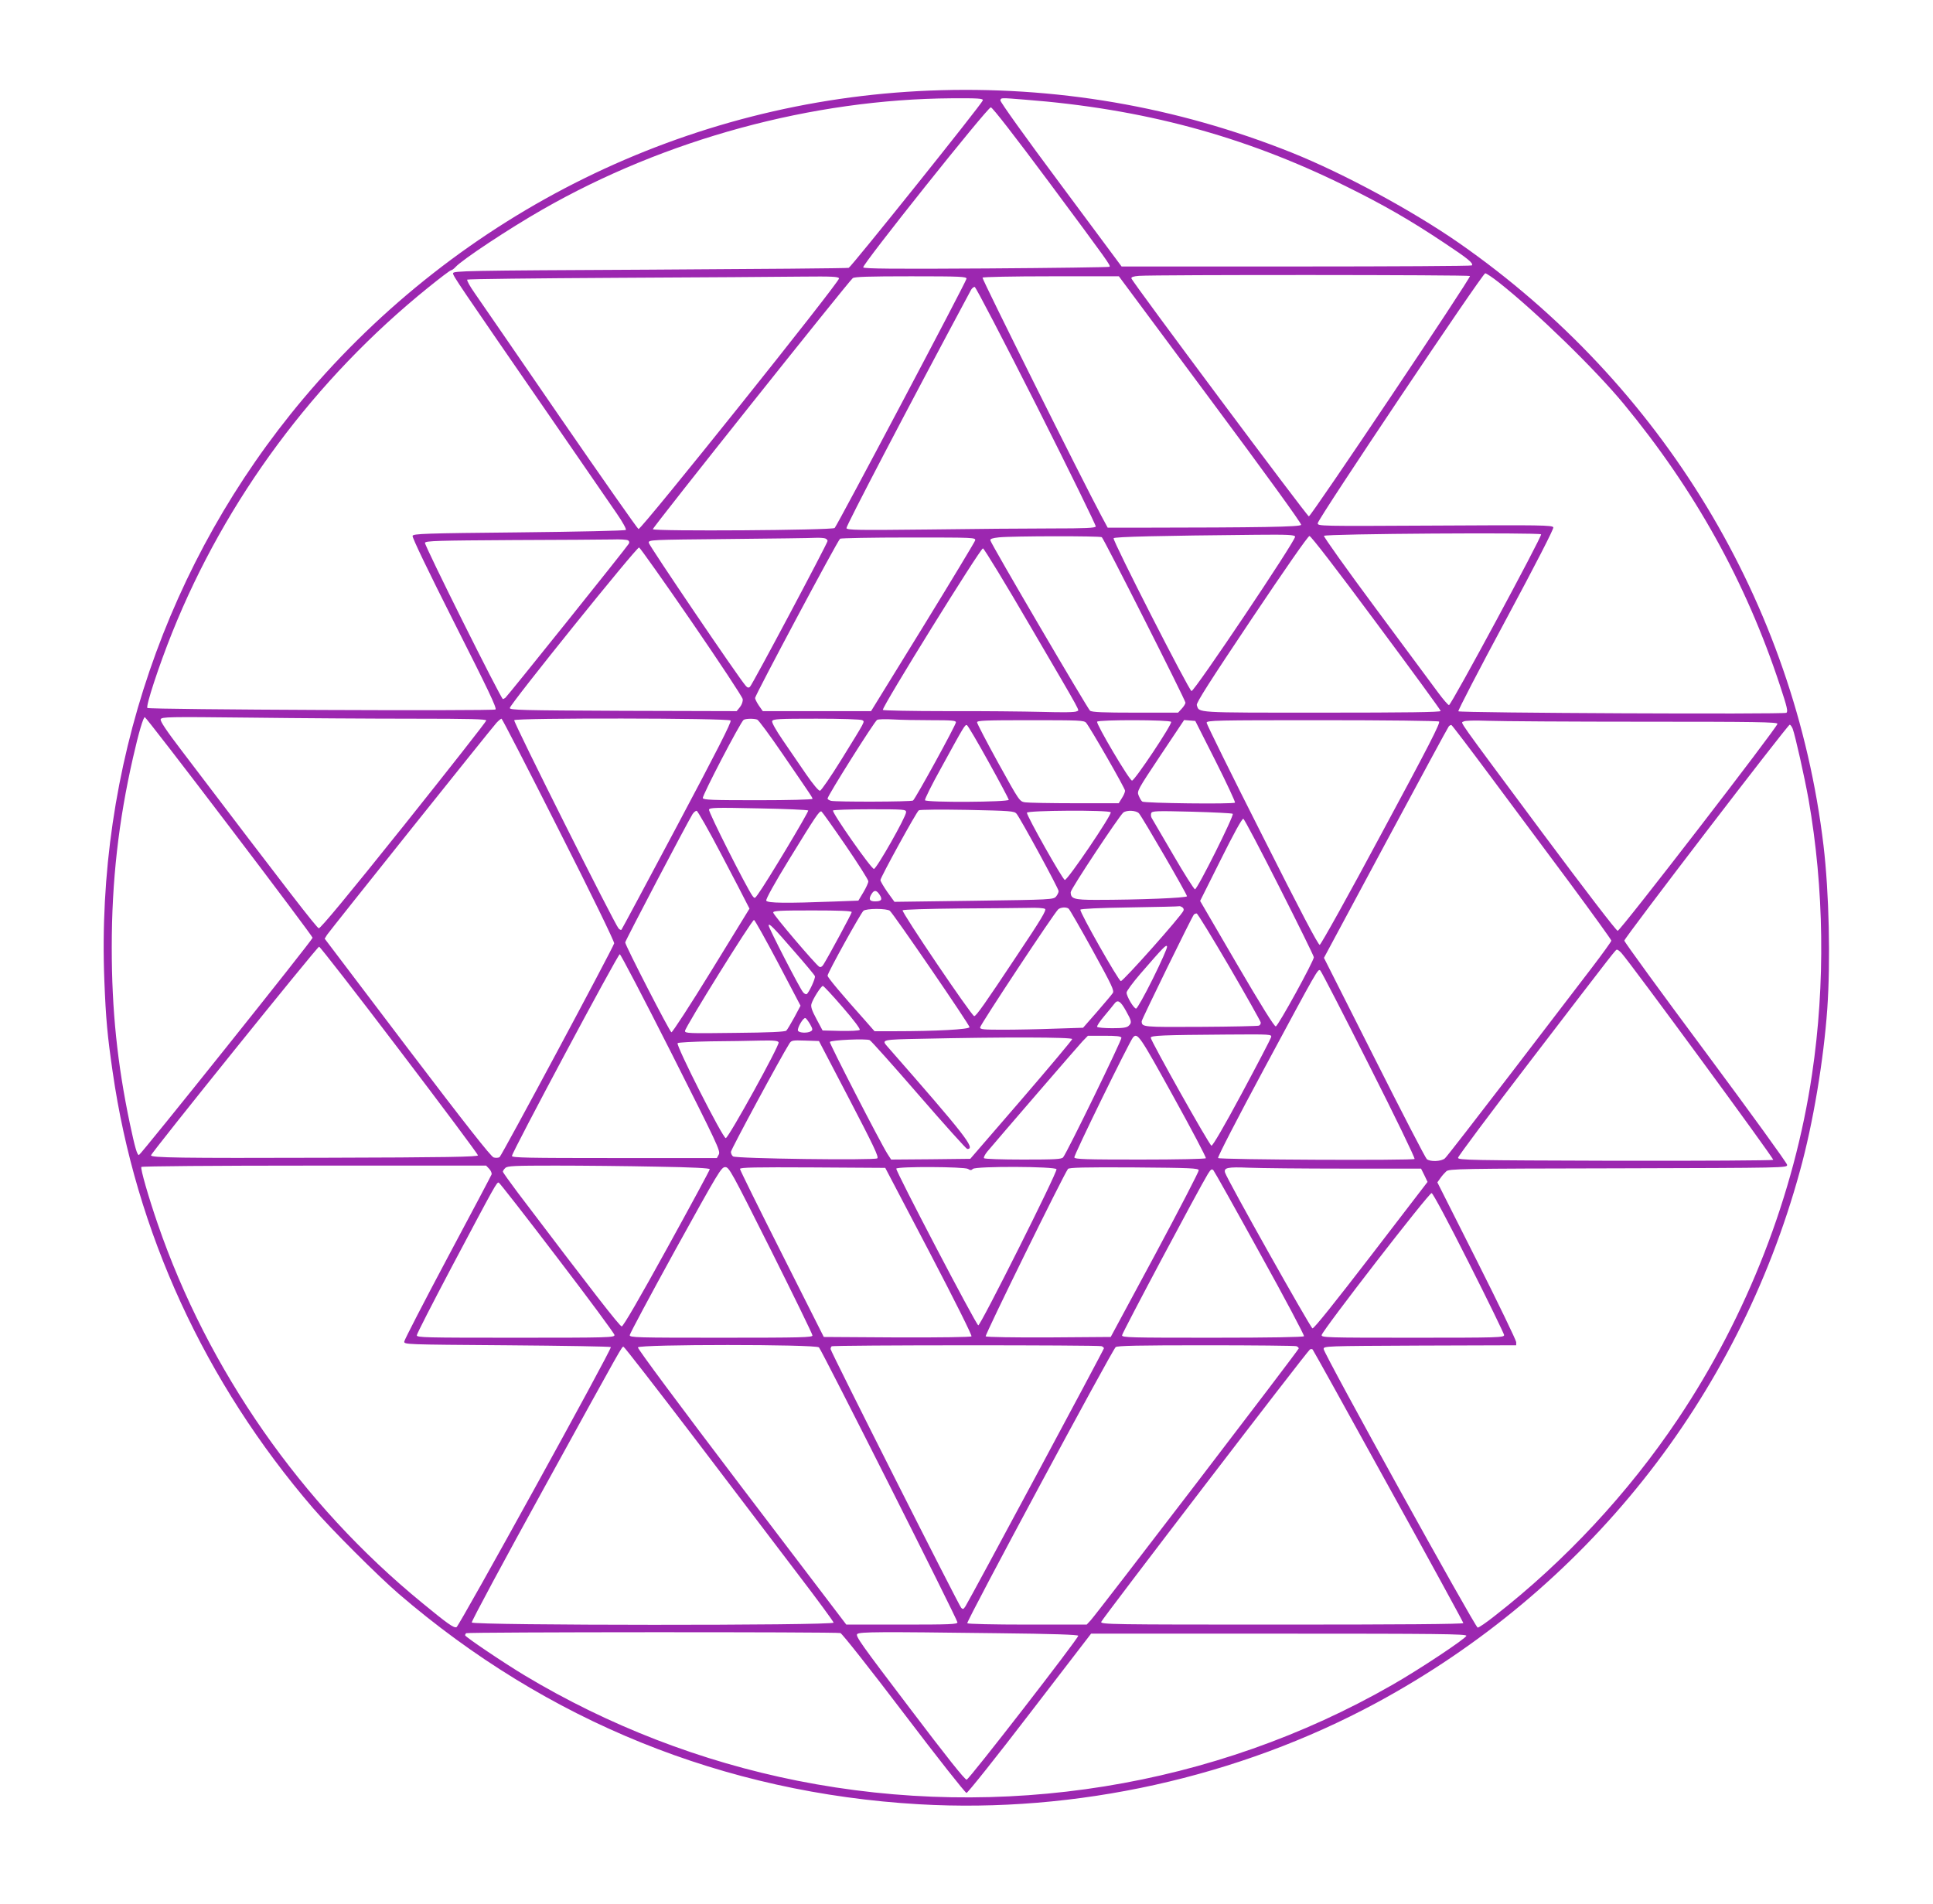 <?xml version="1.0" standalone="no"?>
<!DOCTYPE svg PUBLIC "-//W3C//DTD SVG 20010904//EN"
 "http://www.w3.org/TR/2001/REC-SVG-20010904/DTD/svg10.dtd">
<svg version="1.0" xmlns="http://www.w3.org/2000/svg"
 width="1280pt" height="1261pt" viewBox="0 0 1280 1261"
 preserveAspectRatio="xMidYMid meet">
<g transform="translate(0,1261) scale(0.1,-0.1)"
fill="#9c27b0" stroke="none">
<path d="M6155 12010 c-1605 -65 -3105 -803 -4147 -2041 -902 -1073 -1373
-2449 -1317 -3854 10 -254 20 -363 55 -604 152 -1059 610 -2056 1328 -2891
116 -135 431 -450 566 -566 982 -845 2155 -1319 3445 -1394 1040 -60 2114 178
3028 671 1386 749 2392 2012 2806 3524 87 314 157 735 181 1074 22 317 12 768
-25 1081 -191 1603 -1067 3052 -2413 3990 -308 214 -764 461 -1108 599 -765
306 -1568 444 -2399 411z m353 -65 c-5 -22 -871 -1103 -888 -1109 -8 -3 -601
-8 -1317 -12 -1223 -6 -1303 -8 -1303 -24 0 -18 26 -56 655 -968 198 -287 391
-567 429 -623 40 -58 65 -104 60 -109 -5 -5 -323 -12 -707 -16 -625 -6 -700
-9 -705 -23 -4 -10 104 -234 278 -579 220 -435 282 -564 271 -571 -17 -11
-2293 -1 -2305 10 -12 11 75 277 164 499 355 885 944 1679 1696 2286 78 63
145 114 151 114 5 0 18 9 29 21 44 49 354 254 574 380 816 468 1791 732 2713
738 177 1 208 -1 205 -14z m278 5 c780 -60 1448 -239 2119 -570 252 -124 433
-228 656 -377 160 -106 198 -137 185 -151 -4 -4 -528 -7 -1163 -7 l-1156 0
-404 544 c-235 315 -402 549 -399 557 6 17 0 17 162 4z m160 -546 c398 -536
409 -552 401 -561 -3 -3 -370 -8 -815 -11 -614 -4 -811 -2 -816 7 -10 15 823
1060 845 1060 10 1 159 -191 385 -495z m2981 -666 c249 -197 635 -573 825
-803 471 -571 809 -1179 1035 -1866 47 -142 54 -172 42 -180 -16 -11 -2160 -1
-2172 10 -4 4 137 276 314 605 202 376 318 603 315 613 -6 15 -79 16 -784 12
-772 -4 -777 -4 -776 16 0 27 1091 1655 1109 1655 7 0 49 -28 92 -62z m-193
44 c7 -12 -1052 -1592 -1067 -1592 -12 1 -1169 1552 -1175 1576 -2 9 13 14 50
17 114 8 2187 7 2192 -1z m-4178 -16 c7 -19 -1311 -1667 -1328 -1660 -7 3
-242 338 -523 746 -280 408 -534 777 -564 820 -30 43 -51 81 -47 86 4 4 452 9
994 12 543 3 1094 6 1225 8 197 2 239 0 243 -12z m844 -2 c0 -17 -854 -1631
-873 -1651 -16 -15 -1198 -23 -1204 -8 -3 10 1295 1640 1324 1663 13 9 106 12
385 12 332 0 368 -2 368 -16z m1615 -800 c363 -488 604 -821 601 -830 -5 -14
-267 -18 -1083 -19 l-198 0 -43 80 c-120 224 -791 1568 -786 1576 3 5 202 9
454 9 l449 0 606 -816z m-1151 -41 c218 -433 394 -793 392 -800 -4 -10 -68
-13 -293 -13 -158 0 -527 -3 -820 -7 -464 -5 -533 -4 -538 9 -4 11 396 778
824 1576 6 12 18 22 25 22 7 0 190 -352 410 -787z m3341 -852 c7 -13 -595
-1131 -610 -1131 -6 0 -38 37 -72 83 -33 45 -218 295 -412 556 -194 261 -348
478 -344 482 14 14 1429 23 1438 10z m-1629 -15 c8 -20 -667 -1026 -686 -1023
-16 2 -522 994 -516 1012 3 10 308 17 944 23 207 2 254 0 258 -12z m-1280 -4
c13 -9 554 -1079 554 -1096 0 -7 -11 -25 -25 -40 l-24 -26 -284 0 c-211 0
-287 3 -299 13 -16 13 -655 1103 -660 1128 -2 10 12 15 57 20 90 9 668 10 681
1z m1817 -566 c235 -316 427 -579 427 -585 0 -8 -225 -11 -789 -11 -850 0
-809 -2 -826 50 -5 14 87 158 362 569 225 336 374 550 384 551 10 0 182 -223
442 -574z m-3649 558 c9 -3 16 -11 16 -17 0 -15 -499 -954 -514 -966 -9 -8
-17 -6 -28 7 -50 57 -642 931 -642 947 -1 20 7 20 529 25 292 3 551 6 577 8
25 1 53 -1 62 -4z m993 -14 c-3 -10 -159 -269 -347 -575 l-342 -555 -358 0
-359 0 -26 37 c-14 21 -25 43 -25 50 0 18 548 1046 563 1055 6 4 212 8 456 8
436 0 443 0 438 -20z m-2298 1 c8 -5 10 -14 5 -22 -15 -26 -807 -1014 -818
-1021 -6 -4 -13 -8 -16 -8 -12 0 -522 1022 -516 1035 5 13 87 15 578 18 315 1
614 3 663 4 50 2 96 -1 104 -6z m421 -539 c184 -268 336 -498 338 -512 2 -15
-5 -36 -18 -53 l-22 -27 -751 2 c-680 3 -752 5 -751 19 2 26 842 1069 856
1063 7 -3 164 -224 348 -492z m2241 -27 c363 -621 326 -554 309 -566 -10 -7
-92 -8 -230 -4 -118 3 -403 6 -632 5 -229 0 -419 4 -422 8 -9 15 647 1073 663
1070 8 -2 149 -233 312 -513z m-5302 -1330 c303 -398 551 -730 551 -736 0 -14
-1139 -1439 -1150 -1439 -12 0 -26 48 -60 208 -83 395 -120 750 -120 1167 0
441 45 838 141 1258 38 168 68 267 78 267 5 0 257 -326 560 -725z m1213 715
c384 0 488 -3 488 -12 0 -7 -246 -320 -546 -696 -372 -465 -552 -682 -563
-680 -14 3 -199 242 -907 1175 -104 136 -144 197 -140 209 6 16 48 17 593 11
322 -4 806 -7 1075 -7z m968 -736 c214 -422 370 -743 367 -752 -11 -37 -745
-1407 -759 -1416 -8 -5 -26 -6 -39 -2 -17 4 -186 219 -572 727 l-547 722 16
26 c22 32 1088 1367 1122 1404 14 15 29 27 33 27 4 0 175 -331 379 -736z
m1138 724 c7 -10 -91 -202 -354 -697 -200 -376 -366 -686 -369 -689 -3 -3 -12
1 -19 9 -25 26 -698 1368 -691 1379 10 16 1420 14 1433 -2z m176 6 c9 -3 83
-103 165 -223 203 -296 201 -293 201 -302 0 -5 -162 -9 -360 -9 -301 0 -362 2
-366 14 -6 14 250 505 270 518 13 9 68 10 90 2z m696 -4 c17 -11 25 4 -138
-260 -70 -113 -134 -206 -142 -207 -9 -2 -44 40 -92 109 -42 62 -111 163 -154
225 -48 70 -74 118 -71 127 6 14 42 16 294 16 158 0 295 -4 303 -10z m457 0
c135 0 163 -2 163 -14 0 -18 -269 -508 -284 -518 -13 -9 -511 -10 -543 -2 -13
4 -23 10 -23 15 0 19 312 514 328 521 9 5 57 6 106 3 49 -3 163 -5 253 -5z
m1025 -17 c27 -32 258 -434 258 -450 0 -9 -9 -31 -21 -49 l-21 -34 -291 0
c-161 0 -309 3 -329 6 -37 6 -38 8 -178 261 -77 140 -140 261 -140 269 0 12
54 14 353 14 325 0 355 -1 369 -17z m563 6 c9 -14 -241 -389 -259 -389 -17 0
-239 376 -231 390 9 14 482 13 490 -1z m295 -261 c74 -147 131 -270 128 -274
-11 -11 -601 -4 -614 7 -7 5 -17 23 -24 40 -12 29 -9 35 144 265 l157 235 37
-3 37 -3 135 -267z m1479 263 c11 -7 -69 -163 -381 -742 -216 -404 -401 -735
-409 -737 -10 -1 -127 221 -381 726 -203 401 -368 736 -368 745 0 16 59 17
763 17 425 0 768 -4 776 -9z m1358 -1 c735 0 883 -2 883 -14 0 -22 -1040
-1371 -1058 -1371 -9 0 -213 266 -499 650 -587 790 -540 724 -522 736 9 7 71
8 163 5 82 -3 547 -6 1033 -6z m-4341 -266 c73 -131 133 -245 134 -251 0 -16
-545 -19 -555 -3 -3 5 44 101 106 212 155 283 159 290 172 285 6 -2 70 -111
143 -243z m3326 -99 c139 -187 376 -506 526 -707 149 -202 272 -372 272 -378
0 -6 -58 -86 -128 -178 -70 -92 -314 -410 -541 -707 -228 -297 -422 -548 -433
-557 -24 -21 -97 -24 -120 -5 -8 6 -165 309 -348 673 l-333 660 408 760 c224
417 412 765 418 772 5 7 14 11 18 10 5 -2 122 -156 261 -343z m1999 318 c17
-46 78 -318 105 -468 103 -588 112 -1222 23 -1820 -118 -798 -429 -1599 -889
-2285 -327 -488 -747 -940 -1213 -1303 -54 -43 -104 -77 -112 -77 -16 0 -1020
1816 -1020 1845 0 20 6 20 638 23 l637 2 0 21 c0 11 -117 254 -261 540 l-261
518 20 28 c11 16 29 36 39 45 18 17 90 18 1139 20 1112 3 1119 3 1118 23 0 11
-243 346 -539 745 -297 399 -539 732 -539 740 0 18 1082 1430 1095 1430 5 0
14 -12 20 -27z m-6519 -541 c6 -6 -277 -479 -334 -556 -20 -28 -21 -28 -35
-10 -39 54 -294 558 -288 572 5 13 41 14 327 8 177 -3 326 -10 330 -14z m648
-11 c0 -31 -196 -376 -213 -376 -18 0 -279 373 -271 387 3 4 113 8 245 8 228
0 239 -1 239 -19z m731 -10 c26 -31 279 -496 279 -513 0 -9 -8 -25 -17 -36
-18 -20 -31 -21 -544 -28 l-526 -7 -47 65 c-25 36 -46 72 -46 79 0 17 238 451
254 462 6 5 151 6 321 3 288 -6 311 -8 326 -25z m-1956 -267 c83 -158 159
-304 169 -325 l19 -37 -253 -412 c-139 -226 -258 -409 -264 -407 -12 4 -305
574 -306 595 0 11 409 790 446 850 8 12 20 22 27 22 6 0 80 -129 162 -286z
m825 56 c82 -120 150 -227 150 -237 0 -10 -15 -43 -33 -73 l-33 -55 -160 -6
c-315 -12 -444 -11 -450 6 -4 9 57 119 151 272 176 287 202 326 215 318 5 -3
77 -104 160 -225z m1755 220 c9 -15 -286 -451 -304 -448 -15 3 -251 422 -251
445 0 16 545 19 555 3z m187 -7 c23 -26 318 -535 318 -549 0 -11 -316 -24
-602 -24 -146 0 -168 7 -168 51 0 21 320 503 348 527 23 18 86 15 104 -5z
m621 -3 c11 -10 -234 -500 -250 -500 -6 0 -71 102 -144 228 -73 125 -137 234
-142 243 -6 9 -7 24 -4 33 6 15 30 16 269 10 145 -4 267 -10 271 -14z m309
-486 c125 -247 228 -456 228 -464 0 -25 -236 -455 -252 -458 -9 -2 -94 133
-258 414 l-243 417 137 274 c84 169 141 273 149 270 7 -2 114 -206 239 -453z
m-2648 -49 c22 -33 13 -45 -30 -45 -37 0 -44 15 -22 50 17 27 32 25 52 -5z
m2005 -84 c8 -5 11 -15 8 -22 -13 -34 -401 -470 -415 -467 -16 3 -273 456
-268 473 2 6 124 12 327 15 178 3 326 6 329 8 3 1 11 -2 19 -7z m-909 -11 c11
-7 -25 -68 -185 -307 -215 -324 -271 -403 -284 -403 -16 0 -484 691 -474 701
5 5 168 10 373 12 201 1 408 3 460 4 52 2 102 -1 110 -7z m156 2 c6 -4 77
-127 158 -274 131 -238 146 -270 134 -286 -7 -11 -54 -66 -104 -124 l-92 -105
-188 -6 c-104 -4 -258 -7 -341 -7 -130 0 -153 2 -153 15 0 17 494 764 518 783
17 13 51 16 68 4z m-1184 -14 c24 -19 528 -755 528 -771 0 -15 -224 -27 -496
-27 l-133 0 -64 73 c-152 170 -247 283 -247 295 0 18 219 414 238 430 9 7 45
12 87 12 42 0 78 -5 87 -12z m-252 -9 c0 -9 -151 -289 -187 -347 -9 -15 -19
-20 -28 -15 -24 14 -305 344 -305 359 0 12 43 14 260 14 175 0 260 -3 260 -11z
m2500 -361 c113 -194 206 -360 208 -369 2 -9 -4 -19 -12 -22 -8 -3 -182 -7
-386 -8 -385 -2 -389 -2 -390 37 0 12 334 695 346 707 4 4 12 7 18 7 6 0 103
-159 216 -352z m-2987 23 l148 -282 -41 -77 c-23 -42 -47 -82 -53 -88 -8 -8
-114 -13 -342 -15 -305 -4 -330 -3 -329 13 2 27 445 739 457 735 6 -2 78 -131
160 -286z m109 75 c71 -81 132 -154 134 -161 6 -13 -39 -109 -54 -119 -5 -3
-16 2 -24 12 -21 23 -228 426 -228 442 0 20 30 -10 172 -174z m2372 -178 c-54
-109 -104 -198 -111 -198 -15 0 -63 80 -63 106 0 10 41 66 91 124 156 180 172
196 177 181 3 -8 -40 -104 -94 -213z m-4989 -473 c286 -376 520 -690 520 -697
0 -10 -200 -14 -1020 -16 -958 -3 -1145 0 -1145 16 0 15 1101 1382 1113 1382
6 0 246 -308 532 -685z m8092 643 c62 -69 1012 -1363 1005 -1370 -4 -4 -476
-7 -1048 -6 -967 3 -1039 4 -1039 20 0 9 218 301 485 649 577 753 558 729 568
729 5 0 18 -10 29 -22z m-6293 -659 c305 -605 328 -652 316 -675 l-13 -24
-679 0 c-579 0 -678 2 -678 14 0 24 701 1336 714 1336 6 0 159 -293 340 -651z
m4621 -82 c171 -338 307 -619 302 -623 -10 -11 -1290 -5 -1301 6 -5 5 128 263
305 592 359 668 356 663 372 650 7 -6 152 -287 322 -625z m-3485 382 c75 -86
118 -145 113 -150 -6 -6 -63 -8 -128 -7 l-118 3 -40 75 c-30 56 -39 81 -34
100 9 33 64 120 76 120 5 0 64 -63 131 -141z m1876 -24 c38 -68 40 -78 18 -99
-12 -12 -37 -16 -109 -16 -52 0 -96 4 -100 9 -3 5 18 37 47 71 29 35 59 71 67
82 22 30 41 18 77 -47z m-2092 -88 c18 -32 19 -39 6 -47 -22 -14 -80 -12 -86
4 -6 17 35 88 49 83 5 -1 19 -20 31 -40z m3053 -87 c-3 -11 -90 -178 -193
-370 -119 -222 -194 -350 -202 -348 -14 3 -401 693 -402 715 0 15 78 18 504
21 294 2 298 2 293 -18z m-991 -3 c4 -13 -360 -761 -386 -792 -10 -13 -55 -15
-266 -15 -142 0 -255 4 -258 9 -4 5 6 24 21 43 67 80 599 697 631 731 l36 37
108 0 c81 0 110 -3 114 -13z m343 -388 c122 -220 219 -405 216 -410 -4 -5
-184 -9 -436 -9 -356 0 -431 2 -435 14 -5 12 362 761 388 794 30 36 45 13 267
-389z m-669 379 c-1 -7 -153 -188 -338 -403 l-337 -390 -262 -3 -262 -2 -24
37 c-46 72 -387 735 -382 742 8 13 242 23 264 12 11 -6 158 -171 327 -366 169
-195 313 -355 319 -355 58 0 -12 89 -530 680 -39 44 -34 45 225 50 541 12
1000 11 1000 -2z m-1944 -22 c7 -19 -330 -630 -350 -634 -18 -4 -332 616 -319
629 5 5 103 10 218 12 116 1 263 3 328 5 93 2 119 -1 123 -12z m467 -374 c162
-311 198 -386 186 -394 -21 -14 -937 -2 -955 13 -8 6 -14 20 -14 30 0 15 331
629 387 717 13 21 19 23 105 20 l91 -3 200 -383z m-2383 -464 c11 -12 18 -29
15 -37 -3 -8 -134 -256 -291 -550 -157 -295 -286 -545 -287 -556 -2 -20 5 -20
680 -25 375 -3 685 -8 688 -12 10 -9 -1004 -1848 -1022 -1855 -18 -7 -60 23
-229 162 -800 655 -1417 1541 -1750 2510 -61 177 -115 365 -108 376 3 5 475 9
1144 9 l1139 0 21 -22z m1108 15 c243 -4 352 -10 352 -17 0 -6 -128 -243 -284
-526 -180 -327 -289 -515 -299 -515 -13 0 -191 229 -690 888 -53 71 -97 132
-97 137 0 5 7 16 16 24 13 14 58 16 332 16 174 0 476 -3 670 -7z m757 -553
c151 -302 275 -556 275 -565 0 -13 -67 -15 -605 -15 -561 0 -605 1 -605 17 0
9 136 263 302 565 286 517 304 548 330 548 26 0 39 -24 303 -550z m1047 -8
c174 -333 286 -558 281 -563 -5 -5 -212 -8 -494 -7 l-484 3 -277 550 c-153
303 -278 556 -278 563 0 10 100 12 481 10 l481 -3 290 -553z m258 546 c15 -10
22 -10 32 0 19 19 547 17 554 -2 7 -19 -504 -1038 -518 -1034 -16 6 -550 1027
-543 1038 9 15 451 13 475 -2z m1528 -9 c1 -8 -129 -260 -290 -560 l-293 -544
-410 -3 c-226 -1 -413 2 -418 7 -7 7 517 1073 545 1109 8 9 103 12 437 10 378
-3 426 -5 429 -19z m969 11 l503 0 22 -44 21 -44 -373 -486 c-240 -312 -379
-486 -389 -484 -13 3 -566 987 -579 1032 -9 32 17 38 157 32 74 -3 361 -6 638
-6z m-563 -563 c164 -295 294 -542 291 -547 -4 -6 -221 -10 -606 -10 -547 0
-599 1 -599 16 0 15 512 977 568 1068 20 32 26 36 37 25 7 -8 146 -256 309
-552z m-4653 -28 c208 -272 378 -502 378 -511 1 -17 -37 -18 -654 -18 -598 0
-655 1 -655 16 0 9 102 208 226 443 300 566 304 573 317 568 6 -2 181 -226
388 -498z m6036 -34 c128 -253 232 -468 233 -477 0 -17 -35 -18 -606 -18 -574
0 -605 1 -602 18 6 32 711 943 728 940 9 -2 109 -189 247 -463z m-4304 -559
c19 -19 917 -1802 917 -1821 0 -13 -47 -15 -368 -15 l-368 0 -693 911 c-414
545 -690 917 -687 925 8 21 1178 21 1199 0z m1871 8 c9 -3 16 -10 16 -14 0 -9
-889 -1666 -917 -1709 -13 -20 -17 -21 -28 -10 -17 18 -865 1698 -865 1714 0
6 3 15 7 18 8 9 1766 9 1787 1z m1290 0 c9 -3 16 -10 16 -15 0 -10 -1336
-1756 -1378 -1801 l-26 -28 -392 0 c-228 0 -395 4 -399 9 -7 12 960 1811 983
1829 12 9 148 12 598 12 320 0 589 -3 598 -6z m-3991 -601 c250 -329 560 -737
690 -908 130 -170 237 -316 237 -322 0 -20 -2388 -19 -2396 1 -3 7 214 411
482 897 531 965 511 929 523 929 5 0 214 -269 464 -597z m4601 -326 c273 -493
496 -902 496 -907 0 -7 -424 -10 -1201 -10 -1139 0 -1201 1 -1197 18 5 18
1363 1792 1382 1804 6 4 14 4 18 0 4 -4 230 -411 502 -905z m-3629 -973 c11
-3 193 -233 420 -532 220 -290 407 -527 415 -527 8 0 197 237 420 528 l405
527 1242 0 c1053 0 1243 -2 1243 -14 0 -16 -311 -223 -490 -325 -1182 -678
-2590 -904 -3940 -635 -637 127 -1250 364 -1805 697 -132 79 -395 256 -395
266 0 4 3 11 7 14 8 8 2449 9 2478 1z m1033 -1 c380 -4 542 -10 542 -17 -1
-20 -722 -951 -739 -953 -11 -2 -132 150 -378 475 -322 424 -361 478 -346 490
20 14 136 15 921 5z"/>
</g>
</svg>

